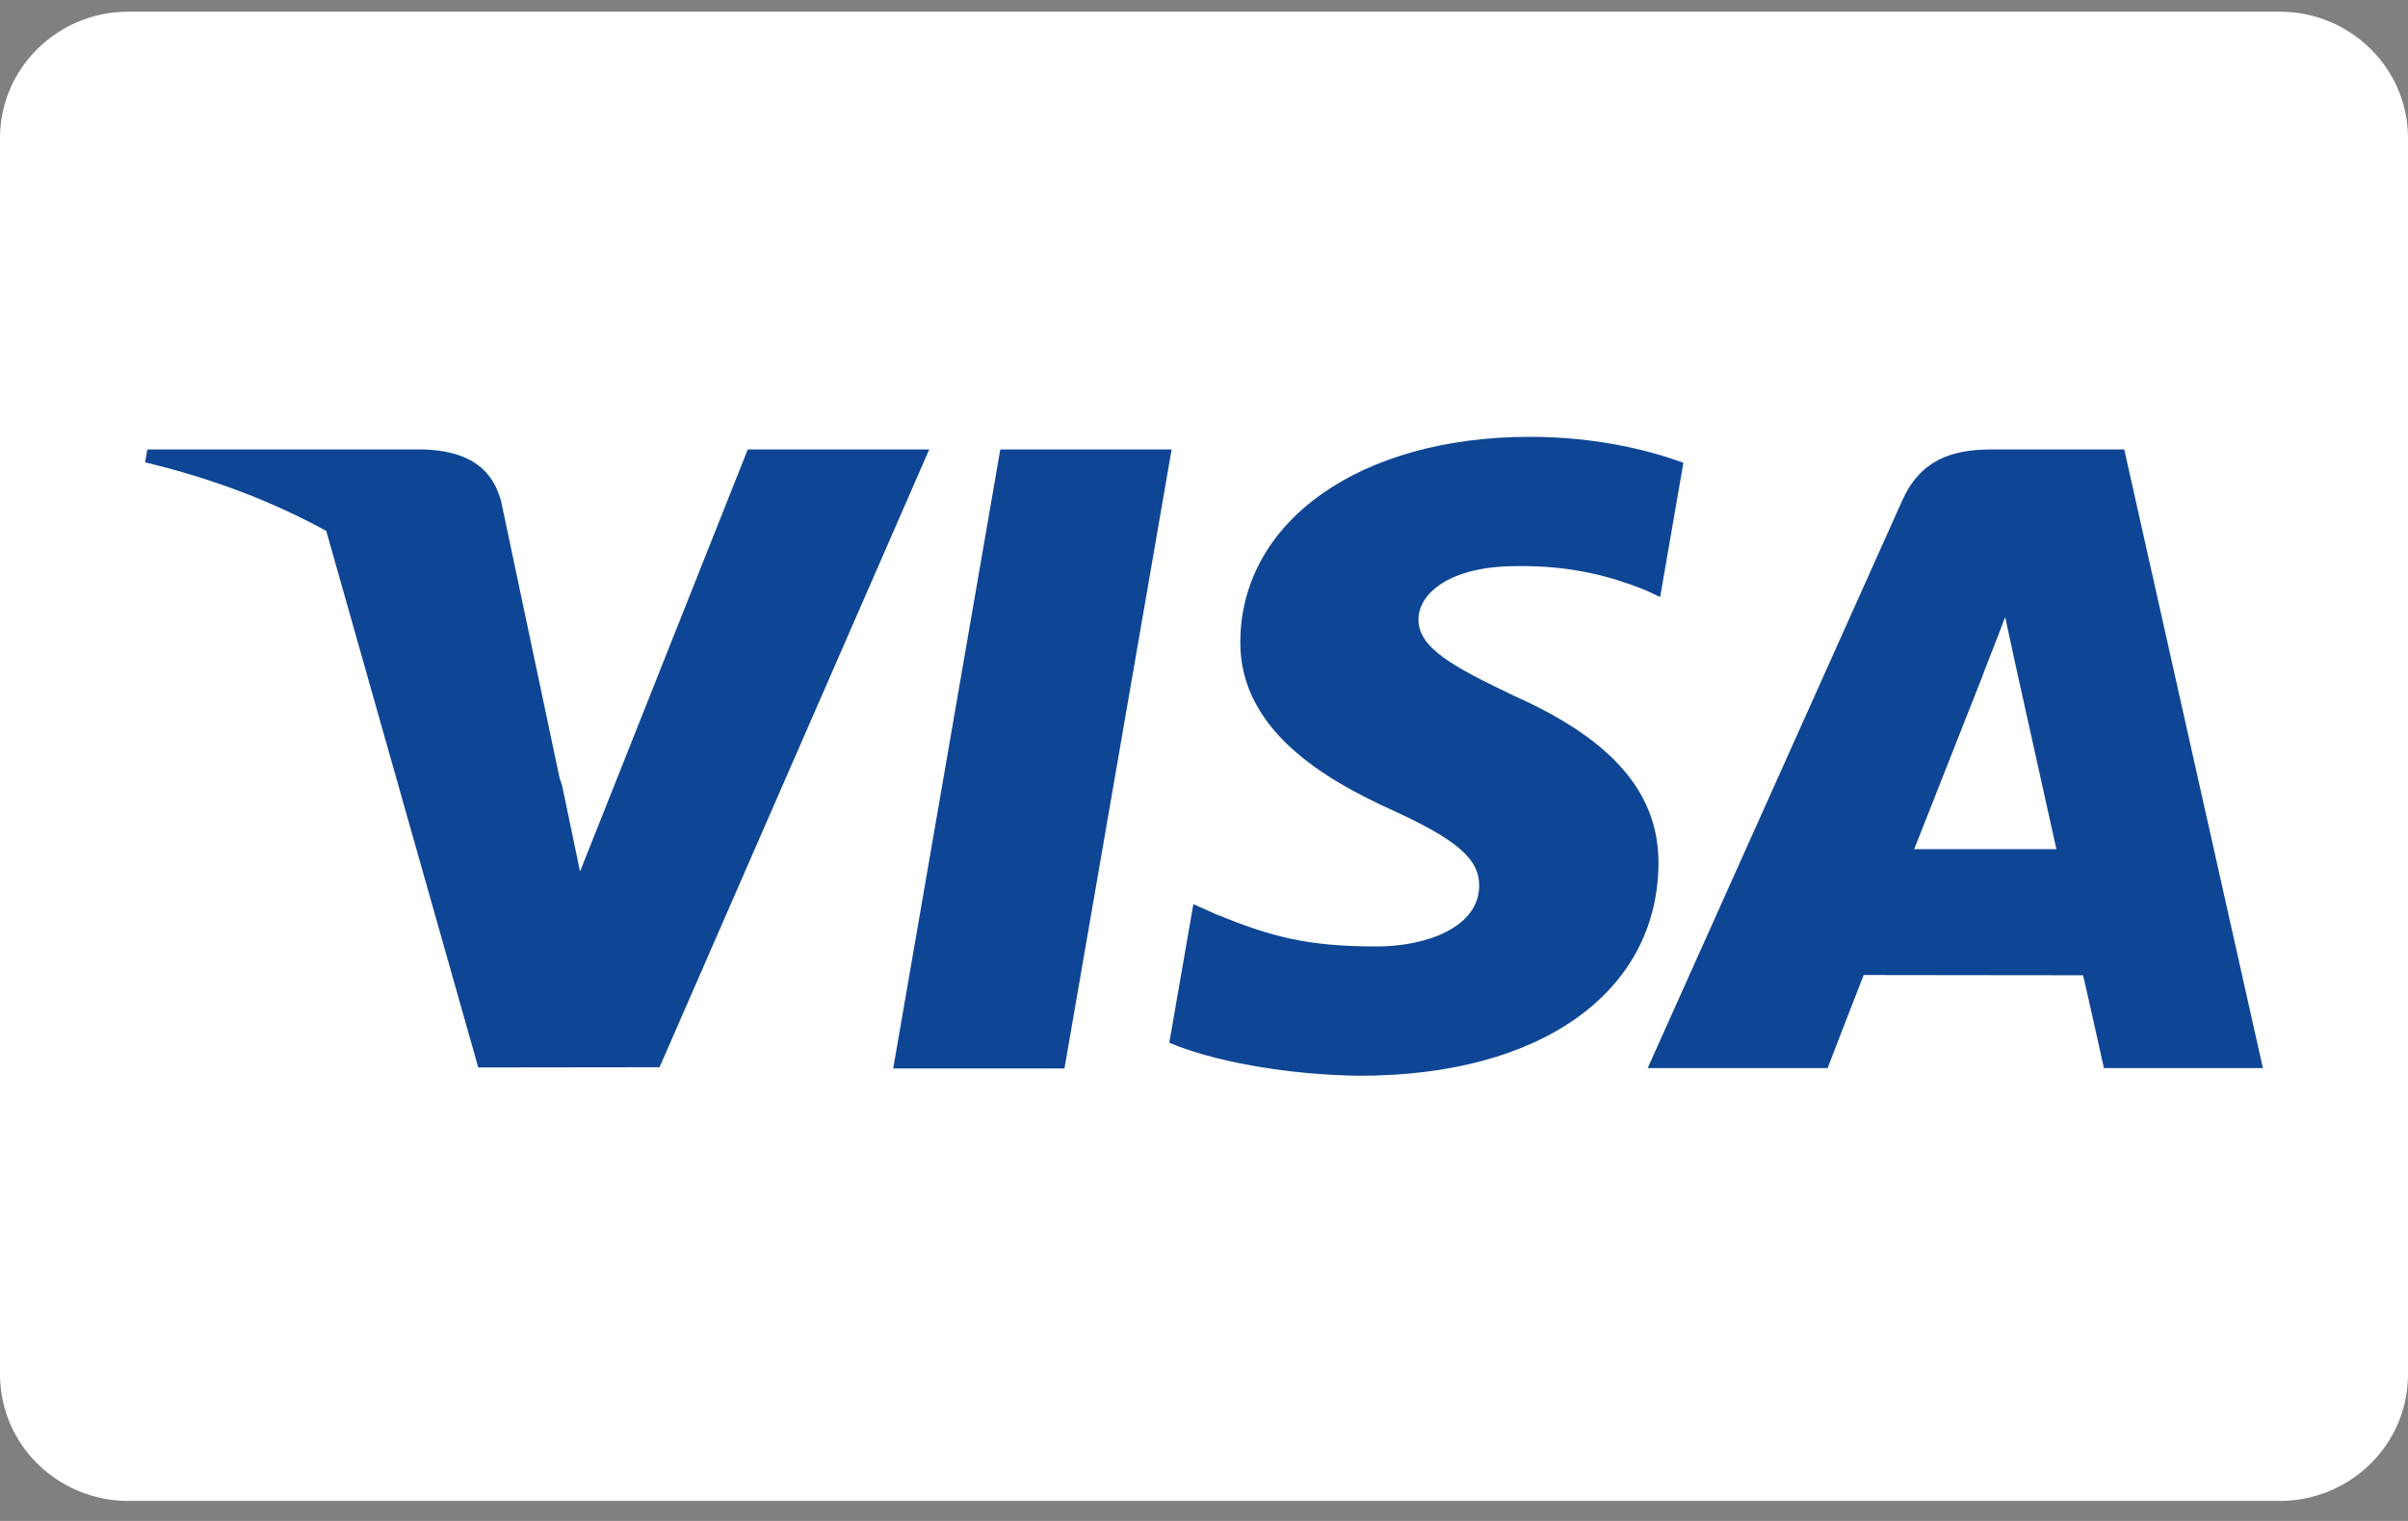 <svg width="76" height="48" viewBox="0 0 76 48" fill="none" xmlns="http://www.w3.org/2000/svg">
<rect x="0" y="0" width="76" height="48" fill="#808080" stroke="none"/>
<g clip-path="url(#clip0_6099_318)">
<path d="M71.947 0.368H4.053C1.815 0.368 0 2.155 0 4.359V43.376C0 45.581 1.815 47.368 4.053 47.368H71.947C74.185 47.368 76 45.581 76 43.376V4.359C76 2.155 74.185 0.368 71.947 0.368Z" fill="white"/>
<path fill-rule="evenodd" clip-rule="evenodd" d="M48.284 13.786C50.38 13.786 52.059 14.21 53.13 14.606L52.397 18.84L51.912 18.615C50.914 18.219 49.634 17.839 47.866 17.866C45.749 17.866 44.769 18.734 44.769 19.546C44.757 20.461 45.914 21.064 47.804 21.968C50.924 23.362 52.364 25.053 52.344 27.276C52.302 31.331 48.612 33.95 42.928 33.95C40.504 33.925 38.168 33.453 36.905 32.907L37.664 28.534L38.361 28.845C40.137 29.574 41.286 29.87 43.451 29.87C45.005 29.87 46.672 29.272 46.685 27.963C46.696 27.108 45.988 26.497 43.883 25.54C41.832 24.605 39.115 23.039 39.146 20.232C39.178 16.435 42.941 13.786 48.284 13.786ZM31.571 14.184L28.191 33.719H33.596L36.978 14.184H31.571ZM67.044 14.184H62.866C61.571 14.184 60.603 14.532 60.034 15.804L52.004 33.707H57.682C57.682 33.707 58.61 31.299 58.82 30.771C59.112 30.771 60.484 30.773 61.938 30.775L61.941 30.775L61.943 30.775C63.583 30.777 65.327 30.779 65.745 30.779C65.907 31.463 66.403 33.707 66.403 33.707H71.42L67.044 14.184ZM60.415 26.798C60.862 25.673 62.569 21.338 62.569 21.338C62.554 21.362 62.654 21.107 62.792 20.753C62.944 20.365 63.143 19.857 63.286 19.473L63.651 21.157C63.651 21.157 64.687 25.82 64.903 26.798H60.415ZM4.58 14.591L4.649 14.184H13.368C14.542 14.228 15.492 14.597 15.819 15.834L17.66 24.55C17.689 24.633 17.717 24.716 17.743 24.799L18.307 27.506L23.601 14.184H29.328L20.816 33.681L15.095 33.688L10.297 16.755C8.626 15.838 6.717 15.101 4.58 14.591Z" fill="#0E4595"/>
</g>
<defs>
<clipPath id="clip0_6099_318">
<rect width="76" height="47" fill="white" transform="translate(0 0.368)"/>
</clipPath>
</defs>
</svg>
